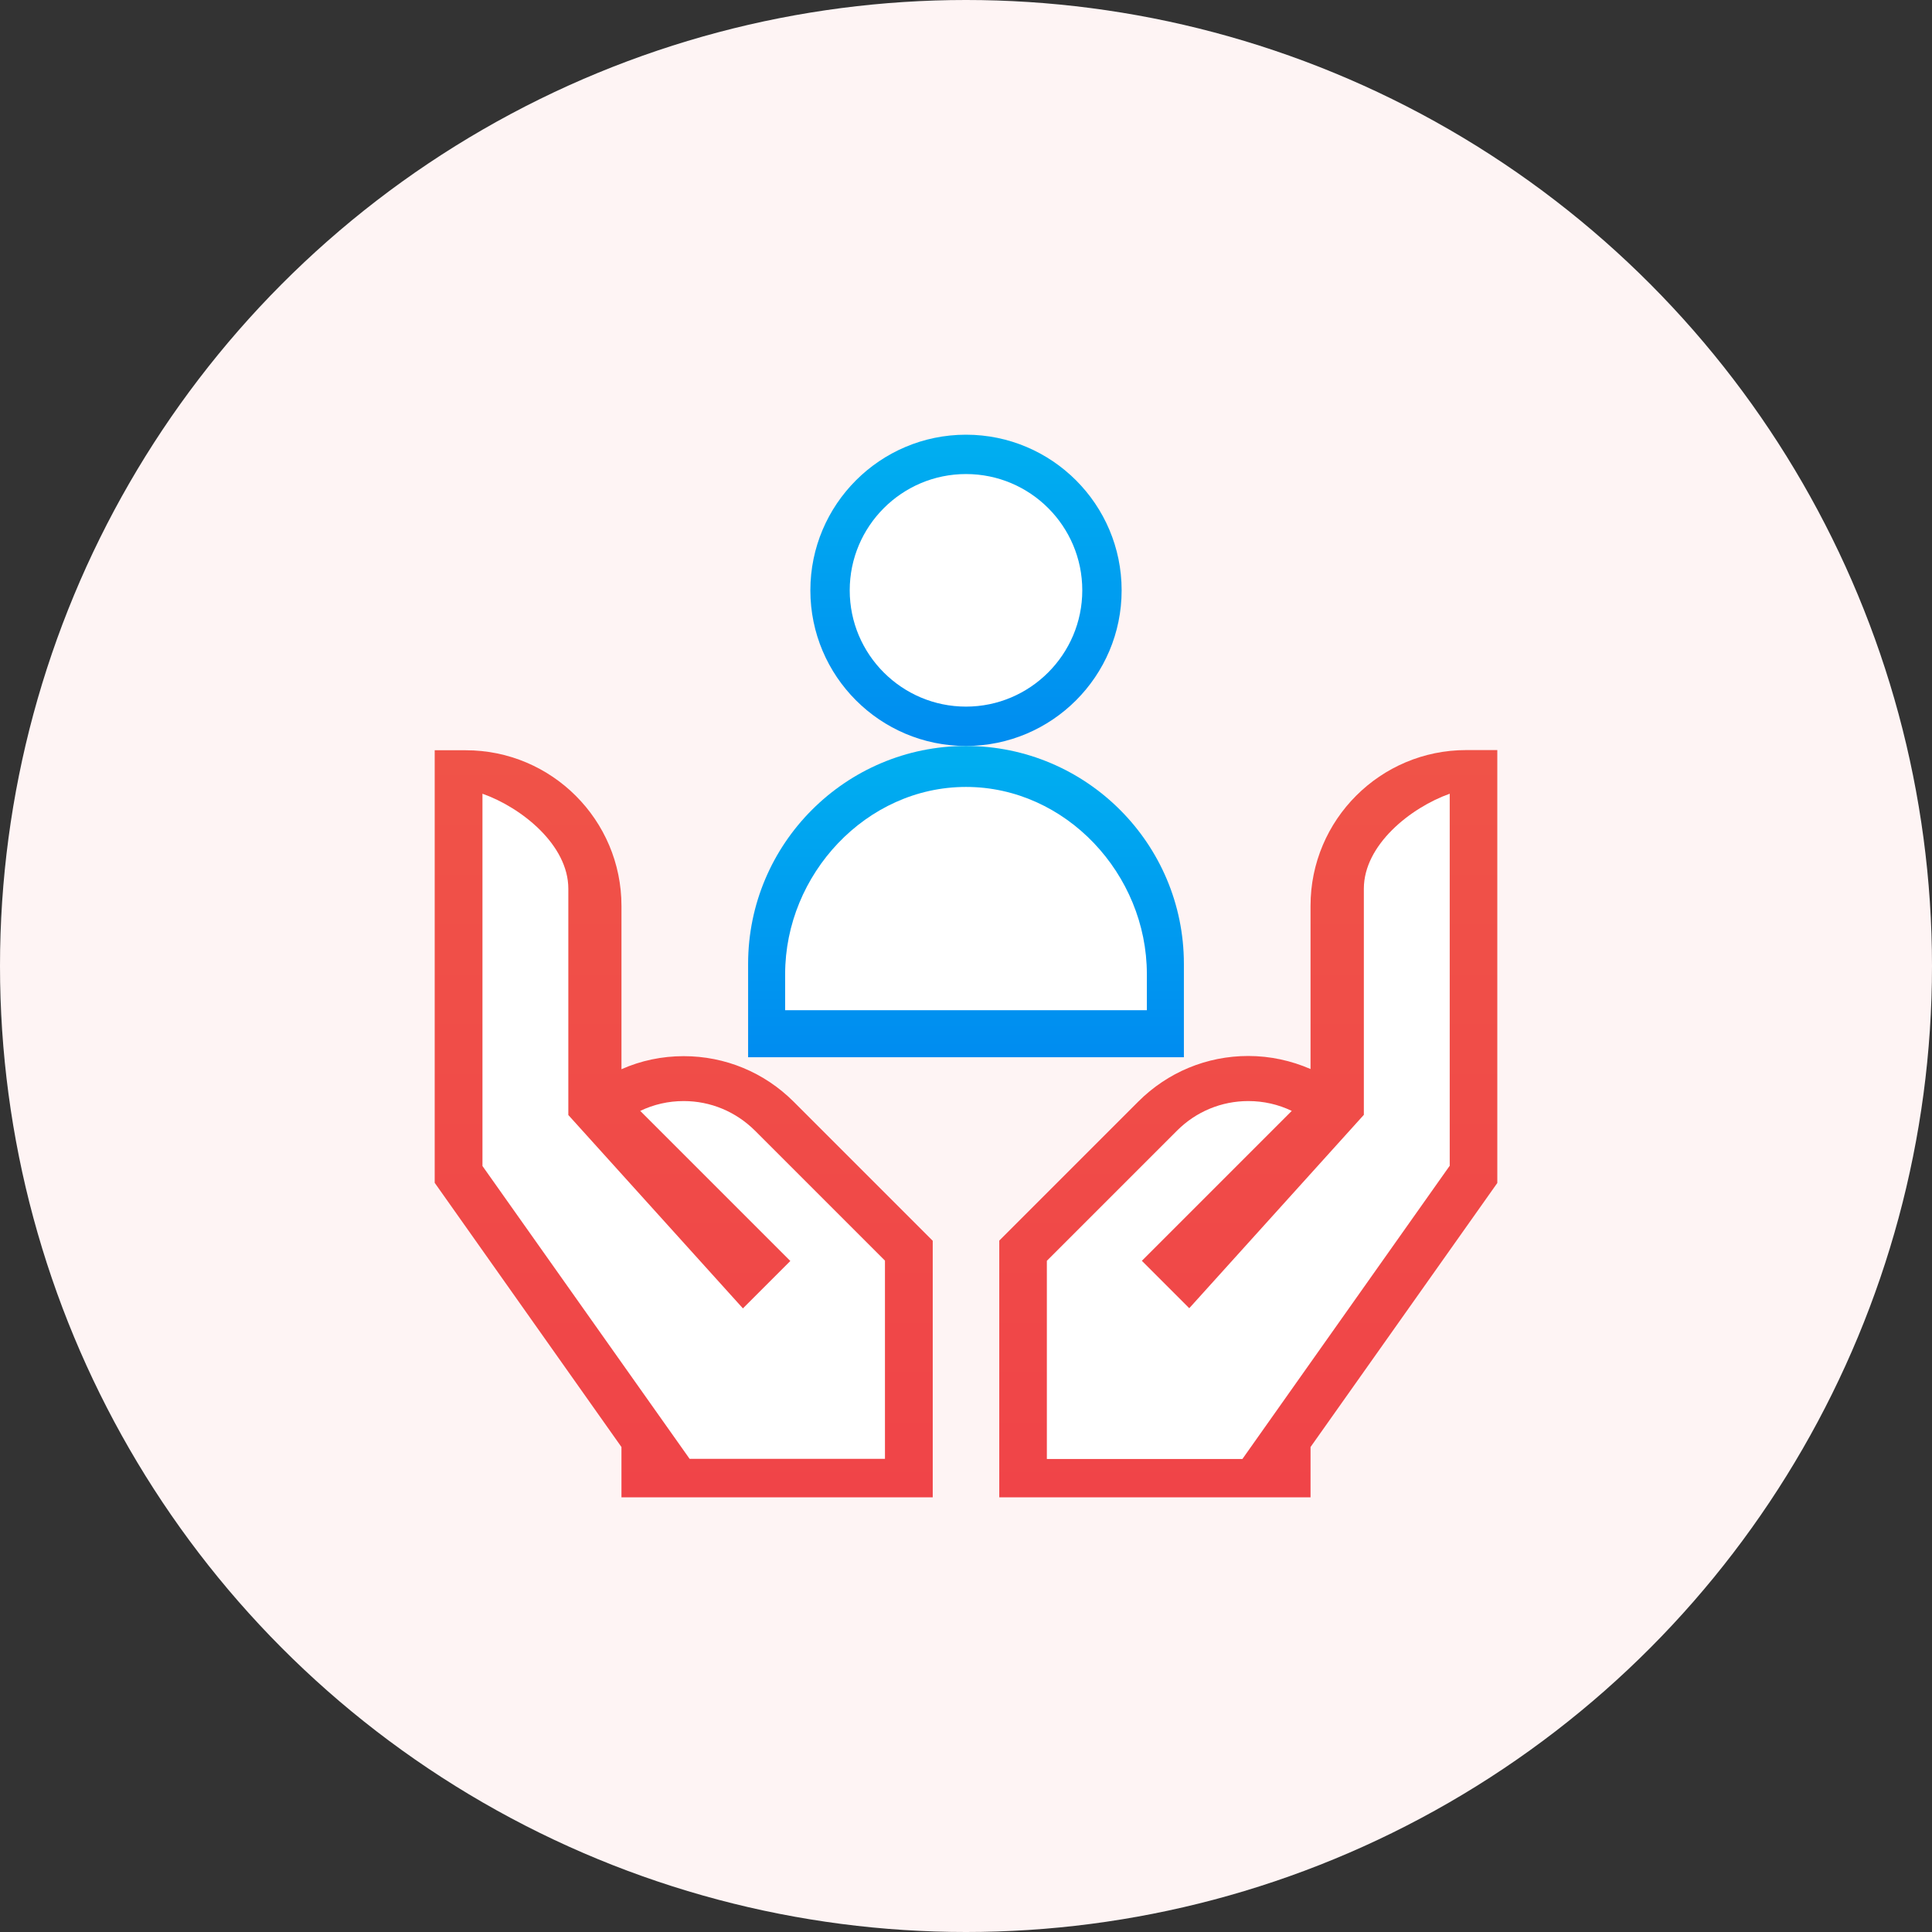 <?xml version="1.0" encoding="utf-8"?>
<!-- Generator: Adobe Illustrator 18.0.0, SVG Export Plug-In . SVG Version: 6.00 Build 0)  -->
<!DOCTYPE svg PUBLIC "-//W3C//DTD SVG 1.1//EN" "http://www.w3.org/Graphics/SVG/1.1/DTD/svg11.dtd">
<svg version="1.1" id="Layer_1" xmlns="http://www.w3.org/2000/svg" xmlns:xlink="http://www.w3.org/1999/xlink" x="0px" y="0px"
	 viewBox="0 0 1080 1080" enable-background="new 0 0 1080 1080" xml:space="preserve">
<rect x="0" y="0" width="1080" height="1080" fill="#333333" stroke="none"/>
<circle fill="#FEF4F4" cx="540" cy="540" r="540"/>
<g>
	<linearGradient id="SVGID_1_" gradientUnits="userSpaceOnUse" x1="697.781" y1="419.344" x2="697.781" y2="837">
		<stop  offset="0" style="stop-color:#F05348"/>
		<stop  offset="1" style="stop-color:#F04448"/>
	</linearGradient>
	<path fill="url(#SVGID_1_)" d="M819.6,419.3c-48,0-87,39-87,87v91.3c-10.8-4.7-22.6-7.3-34.8-7.3h0c-23.2,0-45.1,9.1-61.5,25.5
		l-77.7,77.7V837h174v-28.1L837,661.3V419.3H819.6z"/>
	<path fill="#FFFFFF" d="M810.3,651.8L694.5,815.6H585.2V704.8L658,632c10.6-10.6,24.8-16.5,39.8-16.5c8.6,0,16.8,1.9,24.3,5.5
		l-83.8,83.8l26.5,26.5l97.6-108.1V496.8c0-24.5,26.1-45.3,48-53.1V651.8z"/>
	
		<linearGradient id="SVGID_2_" gradientUnits="userSpaceOnUse" x1="435.781" y1="419.344" x2="435.781" y2="837" gradientTransform="matrix(-1 0 0 1 818 0)">
		<stop  offset="0" style="stop-color:#F05348"/>
		<stop  offset="1" style="stop-color:#F04448"/>
	</linearGradient>
	<path fill="url(#SVGID_2_)" d="M243,419.3v241.9l104.4,147.7V837h174V693.6l-77.7-77.7c-16.4-16.4-38.3-25.5-61.5-25.5h0
		c-12.2,0-24,2.5-34.8,7.3v-91.3c0-48-39-87-87-87H243z"/>
	<path fill="#FFFFFF" d="M269.7,443.7c21.8,7.7,48,28.6,48,53.1v126.5l97.6,108.1l26.5-26.5L357.9,621c7.5-3.6,15.7-5.5,24.3-5.5
		c15,0,29.1,5.9,39.8,16.5l72.7,72.7v110.8H385.5L269.7,651.8V443.7z"/>
	<linearGradient id="SVGID_3_" gradientUnits="userSpaceOnUse" x1="540" y1="243" x2="540" y2="417.023">
		<stop  offset="0" style="stop-color:#00AFF0"/>
		<stop  offset="1" style="stop-color:#008CF0"/>
	</linearGradient>
	<path fill="url(#SVGID_3_)" d="M627,330c0-48-39-87-87-87s-87,39-87,87s39,87,87,87S627,378,627,330z"/>
	<path fill="#FFFFFF" d="M540,395c-35.8,0-65-29.1-65-65c0-35.8,29.1-65,65-65s65,29.1,65,65C605,365.8,575.8,395,540,395z"/>
	<linearGradient id="SVGID_4_" gradientUnits="userSpaceOnUse" x1="540" y1="417.023" x2="540" y2="591.047">
		<stop  offset="0" style="stop-color:#00AFF0"/>
		<stop  offset="1" style="stop-color:#008CF0"/>
	</linearGradient>
	<path fill="url(#SVGID_4_)" d="M661.8,538.8c0-67.2-54.6-121.8-121.8-121.8s-121.8,54.6-121.8,121.8V591h243.6V538.8z"/>
	<path fill="#FFFFFF" d="M641.1,564.7H438.9v-20.2c0-55.7,45.3-104.6,101.1-104.6s101.1,48.8,101.1,104.6V564.7z"/>
</g>
</svg>

